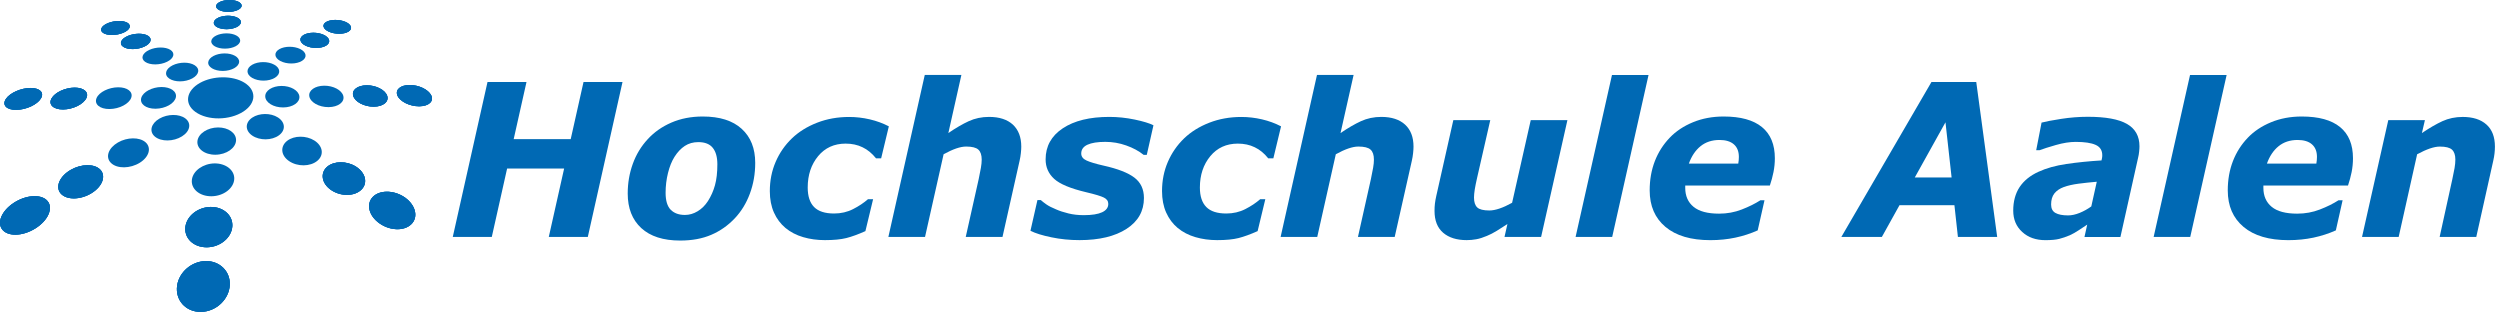 <?xml version="1.0" encoding="UTF-8" standalone="no"?>
<!DOCTYPE svg PUBLIC "-//W3C//DTD SVG 1.1//EN" "http://www.w3.org/Graphics/SVG/1.1/DTD/svg11.dtd">
<svg width="100%" height="100%" viewBox="0 0 242 31" version="1.1" xmlns="http://www.w3.org/2000/svg" xmlns:xlink="http://www.w3.org/1999/xlink" xml:space="preserve" xmlns:serif="http://www.serif.com/" style="fill-rule:evenodd;clip-rule:evenodd;stroke-linejoin:round;stroke-miterlimit:2;">
    <g transform="matrix(1,0,0,1,-0.196,-4.56235e-06)">
        <g transform="matrix(1,0,0,1,-5.349,-6.42)">
            <g transform="matrix(0.756,0,0,0.756,1.354,1.567)">
                <path d="M85.251,16.922L80.808,36.757L75.812,36.757L77.776,28L70.475,28L68.514,36.757L63.518,36.757L67.965,16.922L72.957,16.922L71.318,24.231L78.62,24.231L80.259,16.922L85.251,16.922Z" style="fill:rgb(0,105,180);fill-rule:nonzero;"/>
            </g>
        </g>
        <g transform="matrix(1,0,0,1,-5.349,-6.42)">
            <g transform="matrix(0.756,0,0,0.756,1.354,1.567)">
                <path d="M96.188,32.169C96.584,31.549 96.886,30.875 97.09,30.137C97.294,29.404 97.396,28.51 97.396,27.459C97.396,26.545 97.204,25.843 96.812,25.353C96.424,24.863 95.804,24.616 94.957,24.616C94.302,24.616 93.722,24.78 93.224,25.106C92.729,25.435 92.29,25.898 91.91,26.498C91.557,27.055 91.278,27.749 91.075,28.569C90.871,29.388 90.769,30.235 90.769,31.102C90.769,32.122 90.992,32.847 91.431,33.286C91.871,33.725 92.478,33.941 93.247,33.941C93.808,33.941 94.349,33.784 94.867,33.471C95.384,33.161 95.827,32.725 96.188,32.169M102.243,27.278C102.243,28.682 102.012,29.996 101.557,31.22C101.102,32.443 100.459,33.494 99.627,34.373C98.765,35.286 97.765,35.992 96.624,36.482C95.486,36.973 94.157,37.22 92.635,37.22C90.471,37.22 88.808,36.686 87.651,35.62C86.494,34.553 85.918,33.082 85.918,31.2C85.918,29.871 86.133,28.604 86.565,27.408C86.996,26.208 87.635,25.153 88.482,24.239C89.302,23.345 90.31,22.635 91.502,22.118C92.698,21.6 94.039,21.337 95.522,21.337C97.694,21.337 99.361,21.863 100.51,22.914C101.671,23.969 102.243,25.42 102.243,27.278" style="fill:rgb(0,105,180);fill-rule:nonzero;"/>
            </g>
        </g>
        <g transform="matrix(1,0,0,1,-5.349,-6.42)">
            <g transform="matrix(0.756,0,0,0.756,1.354,1.567)">
                <path d="M111.169,37.165C110.18,37.165 109.247,37.039 108.384,36.784C107.518,36.533 106.761,36.137 106.118,35.608C105.49,35.082 104.996,34.427 104.643,33.635C104.29,32.843 104.114,31.933 104.114,30.89C104.114,29.549 104.361,28.306 104.855,27.157C105.349,26.004 106.047,25 106.941,24.137C107.82,23.294 108.894,22.627 110.161,22.133C111.427,21.639 112.796,21.396 114.271,21.396C115.157,21.396 116.039,21.498 116.914,21.702C117.788,21.906 118.6,22.204 119.353,22.596L118.369,26.69L117.71,26.69C117.2,26.055 116.627,25.58 115.984,25.275C115.345,24.961 114.62,24.808 113.82,24.808C112.357,24.808 111.18,25.345 110.294,26.416C109.408,27.49 108.965,28.827 108.965,30.431C108.965,31.545 109.239,32.376 109.784,32.929C110.329,33.482 111.18,33.757 112.337,33.757C113.231,33.757 114.047,33.569 114.784,33.188C115.522,32.812 116.153,32.388 116.678,31.929L117.337,31.929L116.353,36.012C115.424,36.427 114.608,36.725 113.906,36.902C113.2,37.078 112.29,37.165 111.169,37.165" style="fill:rgb(0,105,180);fill-rule:nonzero;"/>
            </g>
        </g>
        <g transform="matrix(1,0,0,1,-5.349,-6.42)">
            <g transform="matrix(0.756,0,0,0.756,1.354,1.567)">
                <path d="M136.31,25.188C136.31,25.4 136.294,25.675 136.259,26.012C136.224,26.349 136.169,26.686 136.09,27.024L133.906,36.753L129.2,36.753L130.859,29.345C130.98,28.776 131.075,28.302 131.141,27.906C131.208,27.518 131.243,27.165 131.243,26.859C131.243,26.263 131.098,25.835 130.812,25.576C130.525,25.314 130.004,25.184 129.247,25.184C128.878,25.184 128.451,25.267 127.973,25.431C127.494,25.596 126.957,25.843 126.365,26.169L123.988,36.753L119.294,36.753L123.953,16.016L128.643,16.016L126.973,23.455C127.918,22.808 128.788,22.302 129.58,21.937C130.373,21.573 131.239,21.388 132.188,21.388C133.506,21.388 134.522,21.722 135.239,22.38C135.949,23.047 136.31,23.98 136.31,25.188" style="fill:rgb(0,105,180);fill-rule:nonzero;"/>
            </g>
        </g>
        <g transform="matrix(1,0,0,1,-5.349,-6.42)">
            <g transform="matrix(0.756,0,0,0.756,1.354,1.567)">
                <path d="M143.773,37.165C142.533,37.165 141.329,37.047 140.165,36.804C139,36.565 138.11,36.286 137.486,35.969L138.38,32.035L138.808,32.035C138.996,32.204 139.235,32.388 139.525,32.592C139.816,32.796 140.227,33.008 140.765,33.227C141.224,33.431 141.753,33.604 142.357,33.749C142.961,33.898 143.616,33.969 144.314,33.969C145.357,33.969 146.141,33.843 146.667,33.596C147.188,33.349 147.451,32.992 147.451,32.529C147.451,32.173 147.267,31.906 146.894,31.718C146.522,31.529 145.753,31.298 144.588,31.024C142.608,30.553 141.251,29.988 140.522,29.322C139.792,28.655 139.427,27.827 139.427,26.831C139.427,25.145 140.161,23.82 141.627,22.847C143.09,21.875 145.078,21.388 147.58,21.388C148.667,21.388 149.753,21.502 150.839,21.729C151.925,21.957 152.722,22.2 153.235,22.459L152.38,26.247L151.976,26.247C151.361,25.753 150.62,25.353 149.753,25.047C148.886,24.737 147.992,24.584 147.075,24.584C146.082,24.584 145.318,24.706 144.784,24.949C144.251,25.196 143.988,25.569 143.988,26.078C143.988,26.467 144.216,26.769 144.675,26.976C145.133,27.184 145.855,27.4 146.843,27.624C148.675,28.031 149.996,28.549 150.804,29.169C151.612,29.788 152.016,30.655 152.016,31.776C152.016,33.443 151.275,34.761 149.792,35.722C148.306,36.682 146.298,37.165 143.773,37.165" style="fill:rgb(0,105,180);fill-rule:nonzero;"/>
            </g>
        </g>
        <g transform="matrix(1,0,0,1,-5.349,-6.42)">
            <g transform="matrix(0.756,0,0,0.756,1.354,1.567)">
                <path d="M161.392,37.165C160.4,37.165 159.475,37.039 158.608,36.784C157.741,36.533 156.984,36.137 156.337,35.608C155.71,35.082 155.216,34.427 154.863,33.635C154.51,32.843 154.333,31.933 154.333,30.89C154.333,29.549 154.58,28.306 155.075,27.157C155.573,26.004 156.267,25 157.161,24.137C158.039,23.294 159.114,22.627 160.38,22.133C161.647,21.639 163.016,21.396 164.49,21.396C165.38,21.396 166.259,21.498 167.133,21.702C168.008,21.906 168.82,22.204 169.573,22.596L168.588,26.69L167.929,26.69C167.424,26.055 166.847,25.58 166.204,25.275C165.561,24.961 164.843,24.808 164.039,24.808C162.576,24.808 161.4,25.345 160.514,26.416C159.627,27.49 159.18,28.827 159.18,30.431C159.18,31.545 159.455,32.376 160.004,32.929C160.549,33.482 161.4,33.757 162.557,33.757C163.451,33.757 164.267,33.569 165.004,33.188C165.741,32.812 166.373,32.388 166.898,31.929L167.557,31.929L166.573,36.012C165.643,36.427 164.827,36.725 164.125,36.902C163.427,37.078 162.514,37.165 161.392,37.165" style="fill:rgb(0,105,180);fill-rule:nonzero;"/>
            </g>
        </g>
        <g transform="matrix(1,0,0,1,-5.349,-6.42)">
            <g transform="matrix(0.756,0,0,0.756,1.354,1.567)">
                <path d="M186.533,25.188C186.533,25.4 186.518,25.675 186.482,26.012C186.447,26.349 186.392,26.686 186.314,27.024L184.125,36.753L179.42,36.753L181.078,29.345C181.196,28.776 181.29,28.302 181.361,27.906C181.431,27.518 181.463,27.165 181.463,26.859C181.463,26.263 181.322,25.835 181.031,25.576C180.745,25.314 180.224,25.184 179.467,25.184C179.098,25.184 178.675,25.267 178.192,25.431C177.71,25.596 177.173,25.843 176.584,26.169L174.208,36.753L169.518,36.753L174.173,16.016L178.863,16.016L177.188,23.455C178.137,22.808 179.008,22.302 179.8,21.937C180.592,21.573 181.463,21.388 182.408,21.388C183.725,21.388 184.741,21.722 185.459,22.38C186.176,23.047 186.533,23.98 186.533,25.188" style="fill:rgb(0,105,180);fill-rule:nonzero;"/>
            </g>
        </g>
        <g transform="matrix(1,0,0,1,-5.349,-6.42)">
            <g transform="matrix(0.756,0,0,0.756,1.354,1.567)">
                <path d="M206.239,21.804L202.871,36.757L198.184,36.757L198.557,35.106C198.094,35.416 197.635,35.706 197.192,35.976C196.749,36.247 196.329,36.463 195.933,36.624C195.435,36.835 194.98,36.98 194.565,37.055C194.153,37.129 193.745,37.165 193.341,37.165C192.067,37.165 191.063,36.851 190.325,36.22C189.592,35.588 189.224,34.659 189.224,33.427C189.224,33.09 189.239,32.776 189.275,32.486C189.31,32.2 189.365,31.878 189.443,31.533L191.631,21.804L196.361,21.804L194.671,29.208C194.541,29.776 194.443,30.263 194.376,30.671C194.314,31.078 194.278,31.427 194.278,31.71C194.278,32.294 194.416,32.718 194.69,32.976C194.965,33.239 195.486,33.369 196.247,33.369C196.624,33.369 197.063,33.286 197.553,33.118C198.047,32.949 198.58,32.706 199.157,32.384L201.545,21.8L206.239,21.8L206.239,21.804Z" style="fill:rgb(0,105,180);fill-rule:nonzero;"/>
            </g>
        </g>
        <g transform="matrix(1,0,0,1,-5.349,-6.42)">
            <g transform="matrix(0.756,0,0,0.756,1.354,1.567)">
                <path d="M216.627,16.02L211.973,36.757L207.286,36.757L211.945,16.02L216.627,16.02Z" style="fill:rgb(0,105,180);fill-rule:nonzero;"/>
            </g>
        </g>
        <g transform="matrix(1,0,0,1,-5.349,-6.42)">
            <g transform="matrix(0.756,0,0,0.756,1.354,1.567)">
                <path d="M224.541,37.169C222.059,37.169 220.149,36.604 218.796,35.475C217.447,34.345 216.773,32.788 216.773,30.8C216.773,29.439 216.992,28.192 217.431,27.055C217.871,25.918 218.51,24.918 219.337,24.055C220.129,23.224 221.125,22.561 222.318,22.071C223.51,21.58 224.82,21.337 226.243,21.337C228.412,21.337 230.047,21.788 231.149,22.69C232.251,23.592 232.8,24.922 232.8,26.682C232.8,27.286 232.741,27.875 232.624,28.455C232.51,29.031 232.353,29.608 232.161,30.176L221.325,30.176L221.325,30.478C221.325,31.51 221.682,32.322 222.392,32.902C223.102,33.486 224.192,33.776 225.659,33.776C226.682,33.776 227.651,33.6 228.565,33.243C229.478,32.89 230.275,32.494 230.953,32.059L231.475,32.059L230.604,35.918C229.698,36.325 228.741,36.635 227.741,36.847C226.741,37.059 225.675,37.169 224.541,37.169M228.114,27.369C228.141,27.208 228.161,27.063 228.173,26.929C228.184,26.796 228.192,26.659 228.192,26.514C228.192,25.812 227.98,25.275 227.553,24.902C227.125,24.529 226.514,24.341 225.714,24.341C224.749,24.341 223.941,24.608 223.282,25.141C222.624,25.675 222.129,26.42 221.788,27.369L228.114,27.369Z" style="fill:rgb(0,105,180);fill-rule:nonzero;"/>
            </g>
        </g>
        <g transform="matrix(1,0,0,1,-5.349,-6.42)">
            <g transform="matrix(0.756,0,0,0.756,1.354,1.567)">
                <path d="M255.431,29.141L254.647,22.078L250.718,29.141L255.431,29.141ZM261.267,36.757L256.239,36.757L255.792,32.69L248.761,32.69L246.502,36.757L241.314,36.757L252.851,16.922L258.588,16.922L261.267,36.757Z" style="fill:rgb(0,105,180);fill-rule:nonzero;"/>
            </g>
        </g>
        <g transform="matrix(1,0,0,1,-5.349,-6.42)">
            <g transform="matrix(0.756,0,0,0.756,1.354,1.567)">
                <path d="M272.796,35.18C272.502,35.376 272.145,35.612 271.729,35.886C271.314,36.161 270.929,36.38 270.573,36.541C270.086,36.745 269.631,36.902 269.208,37.008C268.784,37.114 268.196,37.169 267.439,37.169C266.227,37.169 265.239,36.824 264.475,36.122C263.706,35.424 263.322,34.514 263.322,33.392C263.322,32.208 263.592,31.208 264.133,30.38C264.678,29.561 265.486,28.902 266.553,28.416C267.553,27.953 268.745,27.62 270.129,27.416C271.514,27.212 273.012,27.059 274.624,26.961C274.631,26.906 274.651,26.82 274.682,26.702C274.71,26.58 274.722,26.443 274.722,26.294C274.722,25.663 274.435,25.22 273.871,24.969C273.302,24.714 272.451,24.588 271.322,24.588C270.553,24.588 269.71,24.722 268.78,24.988C267.851,25.255 267.157,25.475 266.69,25.655L266.263,25.655L266.949,22.118C267.494,21.976 268.333,21.816 269.471,21.639C270.608,21.463 271.741,21.373 272.875,21.373C275.149,21.373 276.824,21.678 277.89,22.29C278.953,22.906 279.486,23.855 279.486,25.145C279.486,25.322 279.475,25.553 279.443,25.839C279.412,26.122 279.373,26.373 279.318,26.584L277.047,36.765L272.443,36.765L272.796,35.18ZM274.02,29.69C273.184,29.761 272.404,29.847 271.671,29.941C270.941,30.039 270.318,30.18 269.804,30.365C269.275,30.561 268.871,30.835 268.588,31.192C268.31,31.549 268.173,32.016 268.173,32.604C268.173,33.118 268.357,33.478 268.729,33.686C269.102,33.894 269.639,34 270.345,34C270.808,34 271.302,33.89 271.831,33.678C272.357,33.463 272.855,33.184 273.318,32.851L274.02,29.69Z" style="fill:rgb(0,105,180);fill-rule:nonzero;"/>
            </g>
        </g>
        <g transform="matrix(1,0,0,1,-5.349,-6.42)">
            <g transform="matrix(0.756,0,0,0.756,1.354,1.567)">
                <path d="M290.647,16.02L285.988,36.757L281.302,36.757L285.961,16.02L290.647,16.02Z" style="fill:rgb(0,105,180);fill-rule:nonzero;"/>
            </g>
        </g>
        <g transform="matrix(1,0,0,1,-5.349,-6.42)">
            <g transform="matrix(0.756,0,0,0.756,1.354,1.567)">
                <path d="M298.557,37.169C296.078,37.169 294.161,36.604 292.816,35.475C291.467,34.345 290.792,32.788 290.792,30.8C290.792,29.439 291.012,28.192 291.451,27.055C291.89,25.918 292.529,24.918 293.357,24.055C294.153,23.224 295.145,22.561 296.337,22.071C297.529,21.58 298.839,21.337 300.267,21.337C302.435,21.337 304.071,21.788 305.173,22.69C306.275,23.592 306.824,24.922 306.824,26.682C306.824,27.286 306.765,27.875 306.651,28.455C306.533,29.031 306.38,29.608 306.188,30.176L295.353,30.176L295.353,30.478C295.353,31.51 295.71,32.322 296.416,32.902C297.125,33.486 298.216,33.776 299.682,33.776C300.706,33.776 301.675,33.6 302.588,33.243C303.506,32.89 304.302,32.494 304.976,32.059L305.498,32.059L304.631,35.918C303.722,36.325 302.765,36.635 301.765,36.847C300.757,37.059 299.69,37.169 298.557,37.169M302.133,27.369C302.161,27.208 302.176,27.063 302.192,26.929C302.204,26.796 302.212,26.659 302.212,26.514C302.212,25.812 302,25.275 301.573,24.902C301.149,24.529 300.533,24.341 299.733,24.341C298.769,24.341 297.957,24.608 297.298,25.141C296.639,25.675 296.145,26.42 295.804,27.369L302.133,27.369Z" style="fill:rgb(0,105,180);fill-rule:nonzero;"/>
            </g>
        </g>
        <g transform="matrix(1,0,0,1,-5.349,-6.42)">
            <g transform="matrix(0.756,0,0,0.756,1.354,1.567)">
                <path d="M325,25.188C325,25.455 324.984,25.741 324.949,26.055C324.914,26.365 324.859,26.686 324.78,27.027L322.612,36.757L317.922,36.757L319.549,29.349C319.671,28.8 319.761,28.329 319.831,27.941C319.898,27.549 319.933,27.184 319.933,26.851C319.933,26.275 319.792,25.855 319.506,25.584C319.22,25.318 318.702,25.188 317.945,25.188C317.573,25.188 317.149,25.271 316.667,25.435C316.184,25.6 315.643,25.847 315.039,26.173L312.675,36.757L307.984,36.757L311.345,21.804L316.035,21.804L315.651,23.455C316.608,22.808 317.482,22.302 318.271,21.937C319.059,21.576 319.929,21.392 320.875,21.392C322.176,21.392 323.192,21.718 323.914,22.365C324.639,23.012 325,23.957 325,25.188" style="fill:rgb(0,105,180);fill-rule:nonzero;"/>
            </g>
        </g>
        <g transform="matrix(1,0,0,1,-5.349,-6.42)">
            <g transform="matrix(0.756,0,0,0.756,1.354,1.567)">
                <path d="M31.153,17.031C32.831,16.098 35.314,16.078 36.816,16.992C38.384,17.945 38.4,19.596 36.714,20.698C34.945,21.851 32.129,21.875 30.565,20.749C29.078,19.675 29.4,18.012 31.153,17.031" style="fill:rgb(0,105,180);fill-rule:nonzero;"/>
            </g>
        </g>
        <g transform="matrix(1,0,0,1,-5.349,-6.42)">
            <g transform="matrix(0.756,0,0,0.756,1.354,1.567)">
                <path d="M41.58,17.424C42.749,17.412 43.776,17.996 43.875,18.741C43.976,19.514 43.051,20.169 41.808,20.176C40.565,20.188 39.529,19.549 39.506,18.773C39.478,18.027 40.408,17.431 41.58,17.424" style="fill:rgb(0,105,180);fill-rule:nonzero;"/>
            </g>
        </g>
        <g transform="matrix(1,0,0,1,-5.349,-6.42)">
            <g transform="matrix(0.756,0,0,0.756,1.354,1.567)">
                <path d="M47.051,17.392C48.216,17.38 49.314,17.961 49.502,18.706C49.698,19.475 48.859,20.125 47.62,20.137C46.376,20.149 45.267,19.51 45.145,18.737C45.031,17.992 45.882,17.4 47.051,17.392" style="fill:rgb(0,105,180);fill-rule:nonzero;"/>
            </g>
        </g>
        <g transform="matrix(1,0,0,1,-5.349,-6.42)">
            <g transform="matrix(0.756,0,0,0.756,1.354,1.567)">
                <path d="M52.498,17.341C53.663,17.333 54.824,17.91 55.106,18.651C55.396,19.42 54.643,20.067 53.404,20.078C52.169,20.086 50.984,19.455 50.769,18.682C50.553,17.937 51.333,17.349 52.498,17.341" style="fill:rgb(0,105,180);fill-rule:nonzero;"/>
            </g>
        </g>
        <g transform="matrix(1,0,0,1,-5.349,-6.42)">
            <g transform="matrix(0.756,0,0,0.756,1.354,1.567)">
                <path d="M52.498,17.341C53.663,17.333 54.824,17.91 55.106,18.651C55.396,19.42 54.643,20.067 53.404,20.078C52.169,20.086 50.984,19.455 50.769,18.682C50.553,17.937 51.333,17.349 52.498,17.341" style="fill:rgb(0,105,180);fill-rule:nonzero;"/>
            </g>
        </g>
        <g transform="matrix(1,0,0,1,-5.349,-6.42)">
            <g transform="matrix(0.756,0,0,0.756,1.354,1.567)">
                <path d="M52.498,17.341C53.663,17.333 54.824,17.91 55.106,18.651C55.396,19.42 54.643,20.067 53.404,20.078C52.169,20.086 50.984,19.455 50.769,18.682C50.553,17.937 51.333,17.349 52.498,17.341" style="fill:rgb(0,105,180);fill-rule:nonzero;"/>
            </g>
        </g>
        <g transform="matrix(1,0,0,1,-5.349,-6.42)">
            <g transform="matrix(0.756,0,0,0.756,1.354,1.567)">
                <path d="M57.984,17.302C59.141,17.294 60.376,17.871 60.749,18.608C61.137,19.373 60.463,20.02 59.231,20.031C58,20.043 56.741,19.408 56.427,18.643C56.122,17.898 56.824,17.31 57.984,17.302" style="fill:rgb(0,105,180);fill-rule:nonzero;"/>
            </g>
        </g>
        <g transform="matrix(1,0,0,1,-5.349,-6.42)">
            <g transform="matrix(0.756,0,0,0.756,1.354,1.567)">
                <path d="M57.984,17.302C59.141,17.294 60.376,17.871 60.749,18.608C61.137,19.373 60.463,20.02 59.231,20.031C58,20.043 56.741,19.408 56.427,18.643C56.122,17.898 56.824,17.31 57.984,17.302" style="fill:rgb(0,105,180);fill-rule:nonzero;"/>
            </g>
        </g>
        <g transform="matrix(1,0,0,1,-5.349,-6.42)">
            <g transform="matrix(0.756,0,0,0.756,1.354,1.567)">
                <path d="M57.984,17.302C59.141,17.294 60.376,17.871 60.749,18.608C61.137,19.373 60.463,20.02 59.231,20.031C58,20.043 56.741,19.408 56.427,18.643C56.122,17.898 56.824,17.31 57.984,17.302" style="fill:rgb(0,105,180);fill-rule:nonzero;"/>
            </g>
        </g>
        <g transform="matrix(1,0,0,1,-5.349,-6.42)">
            <g transform="matrix(0.756,0,0,0.756,1.354,1.567)">
                <path d="M37.831,14.71C38.604,14.263 39.851,14.259 40.647,14.694C41.463,15.137 41.525,15.886 40.757,16.369C39.969,16.863 38.643,16.871 37.824,16.388C37.027,15.918 37.043,15.165 37.831,14.71" style="fill:rgb(0,105,180);fill-rule:nonzero;"/>
            </g>
        </g>
        <g transform="matrix(1,0,0,1,-5.349,-6.42)">
            <g transform="matrix(0.756,0,0,0.756,1.354,1.567)">
                <path d="M41.31,12.714C42.008,12.31 43.192,12.306 43.984,12.698C44.792,13.098 44.91,13.776 44.216,14.212C43.506,14.655 42.251,14.663 41.435,14.227C40.643,13.804 40.596,13.122 41.31,12.714" style="fill:rgb(0,105,180);fill-rule:nonzero;"/>
            </g>
        </g>
        <g transform="matrix(1,0,0,1,-5.349,-6.42)">
            <g transform="matrix(0.756,0,0,0.756,1.354,1.567)">
                <path d="M44.435,10.89C45.071,10.525 46.2,10.518 46.98,10.878C47.78,11.243 47.937,11.859 47.314,12.251C46.671,12.651 45.478,12.659 44.671,12.267C43.886,11.878 43.788,11.263 44.435,10.89" style="fill:rgb(0,105,180);fill-rule:nonzero;"/>
            </g>
        </g>
        <g transform="matrix(1,0,0,1,-5.349,-6.42)">
            <g transform="matrix(0.756,0,0,0.756,1.354,1.567)">
                <path d="M44.435,10.89C45.071,10.525 46.2,10.518 46.98,10.878C47.78,11.243 47.937,11.859 47.314,12.251C46.671,12.651 45.478,12.659 44.671,12.267C43.886,11.878 43.788,11.263 44.435,10.89" style="fill:rgb(0,105,180);fill-rule:nonzero;"/>
            </g>
        </g>
        <g transform="matrix(1,0,0,1,-5.349,-6.42)">
            <g transform="matrix(0.756,0,0,0.756,1.354,1.567)">
                <path d="M44.435,10.89C45.071,10.525 46.2,10.518 46.98,10.878C47.78,11.243 47.937,11.859 47.314,12.251C46.671,12.651 45.478,12.659 44.671,12.267C43.886,11.878 43.788,11.263 44.435,10.89" style="fill:rgb(0,105,180);fill-rule:nonzero;"/>
            </g>
        </g>
        <g transform="matrix(1,0,0,1,-5.349,-6.42)">
            <g transform="matrix(0.756,0,0,0.756,1.354,1.567)">
                <path d="M47.325,9.224C47.902,8.89 48.98,8.886 49.753,9.212C50.541,9.545 50.737,10.106 50.165,10.463C49.584,10.827 48.447,10.831 47.651,10.475C46.875,10.122 46.737,9.561 47.325,9.224" style="fill:rgb(0,105,180);fill-rule:nonzero;"/>
            </g>
        </g>
        <g transform="matrix(1,0,0,1,-5.349,-6.42)">
            <g transform="matrix(0.756,0,0,0.756,1.354,1.567)">
                <path d="M47.325,9.224C47.902,8.89 48.98,8.886 49.753,9.212C50.541,9.545 50.737,10.106 50.165,10.463C49.584,10.827 48.447,10.831 47.651,10.475C46.875,10.122 46.737,9.561 47.325,9.224" style="fill:rgb(0,105,180);fill-rule:nonzero;"/>
            </g>
        </g>
        <g transform="matrix(1,0,0,1,-5.349,-6.42)">
            <g transform="matrix(0.756,0,0,0.756,1.354,1.567)">
                <path d="M47.325,9.224C47.902,8.89 48.98,8.886 49.753,9.212C50.541,9.545 50.737,10.106 50.165,10.463C49.584,10.827 48.447,10.831 47.651,10.475C46.875,10.122 46.737,9.561 47.325,9.224" style="fill:rgb(0,105,180);fill-rule:nonzero;"/>
            </g>
        </g>
        <g transform="matrix(1,0,0,1,-5.349,-6.42)">
            <g transform="matrix(0.756,0,0,0.756,1.354,1.567)">
                <path d="M32.208,14.361C32.294,13.753 33.224,13.263 34.29,13.259C35.353,13.251 36.192,13.729 36.165,14.337C36.137,14.965 35.204,15.494 34.082,15.502C32.957,15.506 32.118,14.988 32.208,14.361" style="fill:rgb(0,105,180);fill-rule:nonzero;"/>
            </g>
        </g>
        <g transform="matrix(1,0,0,1,-5.349,-6.42)">
            <g transform="matrix(0.756,0,0,0.756,1.354,1.567)">
                <path d="M32.6,11.651C32.675,11.118 33.541,10.694 34.537,10.69C35.533,10.686 36.318,11.102 36.298,11.635C36.275,12.18 35.404,12.643 34.357,12.647C33.31,12.651 32.522,12.2 32.6,11.651" style="fill:rgb(0,105,180);fill-rule:nonzero;"/>
            </g>
        </g>
        <g transform="matrix(1,0,0,1,-5.349,-6.42)">
            <g transform="matrix(0.756,0,0,0.756,1.354,1.567)">
                <path d="M32.922,9.282C32.988,8.812 33.8,8.439 34.733,8.435C35.667,8.431 36.408,8.796 36.388,9.267C36.365,9.745 35.553,10.149 34.576,10.157C33.592,10.161 32.851,9.765 32.922,9.282" style="fill:rgb(0,105,180);fill-rule:nonzero;"/>
            </g>
        </g>
        <g transform="matrix(1,0,0,1,-5.349,-6.42)">
            <g transform="matrix(0.756,0,0,0.756,1.354,1.567)">
                <path d="M32.922,9.282C32.988,8.812 33.8,8.439 34.733,8.435C35.667,8.431 36.408,8.796 36.388,9.267C36.365,9.745 35.553,10.149 34.576,10.157C33.592,10.161 32.851,9.765 32.922,9.282" style="fill:rgb(0,105,180);fill-rule:nonzero;"/>
            </g>
        </g>
        <g transform="matrix(1,0,0,1,-5.349,-6.42)">
            <g transform="matrix(0.756,0,0,0.756,1.354,1.567)">
                <path d="M32.922,9.282C32.988,8.812 33.8,8.439 34.733,8.435C35.667,8.431 36.408,8.796 36.388,9.267C36.365,9.745 35.553,10.149 34.576,10.157C33.592,10.161 32.851,9.765 32.922,9.282" style="fill:rgb(0,105,180);fill-rule:nonzero;"/>
            </g>
        </g>
        <g transform="matrix(1,0,0,1,-5.349,-6.42)">
            <g transform="matrix(0.756,0,0,0.756,1.354,1.567)">
                <path d="M33.22,7.169C33.278,6.753 34.039,6.424 34.922,6.42C35.804,6.416 36.498,6.745 36.482,7.157C36.463,7.58 35.702,7.937 34.78,7.941C33.859,7.945 33.161,7.596 33.22,7.169" style="fill:rgb(0,105,180);fill-rule:nonzero;"/>
            </g>
        </g>
        <g transform="matrix(1,0,0,1,-5.349,-6.42)">
            <g transform="matrix(0.756,0,0,0.756,1.354,1.567)">
                <path d="M33.22,7.169C33.278,6.753 34.039,6.424 34.922,6.42C35.804,6.416 36.498,6.745 36.482,7.157C36.463,7.58 35.702,7.937 34.78,7.941C33.859,7.945 33.161,7.596 33.22,7.169" style="fill:rgb(0,105,180);fill-rule:nonzero;"/>
            </g>
        </g>
        <g transform="matrix(1,0,0,1,-5.349,-6.42)">
            <g transform="matrix(0.756,0,0,0.756,1.354,1.567)">
                <path d="M33.22,7.169C33.278,6.753 34.039,6.424 34.922,6.42C35.804,6.416 36.498,6.745 36.482,7.157C36.463,7.58 35.702,7.937 34.78,7.941C33.859,7.945 33.161,7.596 33.22,7.169" style="fill:rgb(0,105,180);fill-rule:nonzero;"/>
            </g>
        </g>
        <g transform="matrix(1,0,0,1,-5.349,-6.42)">
            <g transform="matrix(0.756,0,0,0.756,1.354,1.567)">
                <path d="M35.769,24.4C35.725,25.38 34.545,26.216 33.133,26.231C31.722,26.243 30.69,25.431 30.827,24.447C30.961,23.502 32.137,22.749 33.455,22.737C34.773,22.725 35.808,23.455 35.769,24.4" style="fill:rgb(0,105,180);fill-rule:nonzero;"/>
            </g>
        </g>
        <g transform="matrix(1,0,0,1,-5.349,-6.42)">
            <g transform="matrix(0.756,0,0,0.756,1.354,1.567)">
                <path d="M35.537,29.337C35.486,30.518 34.184,31.529 32.627,31.549C31.071,31.565 29.949,30.58 30.118,29.396C30.278,28.259 31.576,27.361 33.016,27.341C34.459,27.329 35.588,28.204 35.537,29.337" style="fill:rgb(0,105,180);fill-rule:nonzero;"/>
            </g>
        </g>
        <g transform="matrix(1,0,0,1,-5.349,-6.42)">
            <g transform="matrix(0.756,0,0,0.756,1.354,1.567)">
                <path d="M35.294,35.353C35.231,36.808 33.776,38.059 32.047,38.082C30.314,38.106 29.082,36.89 29.286,35.431C29.482,34.035 30.925,32.937 32.522,32.918C34.114,32.898 35.357,33.965 35.294,35.353" style="fill:rgb(0,105,180);fill-rule:nonzero;"/>
            </g>
        </g>
        <g transform="matrix(1,0,0,1,-5.349,-6.42)">
            <g transform="matrix(0.756,0,0,0.756,1.354,1.567)">
                <path d="M35.294,35.353C35.231,36.808 33.776,38.059 32.047,38.082C30.314,38.106 29.082,36.89 29.286,35.431C29.482,34.035 30.925,32.937 32.522,32.918C34.114,32.898 35.357,33.965 35.294,35.353" style="fill:rgb(0,105,180);fill-rule:nonzero;"/>
            </g>
        </g>
        <g transform="matrix(1,0,0,1,-5.349,-6.42)">
            <g transform="matrix(0.756,0,0,0.756,1.354,1.567)">
                <path d="M35.294,35.353C35.231,36.808 33.776,38.059 32.047,38.082C30.314,38.106 29.082,36.89 29.286,35.431C29.482,34.035 30.925,32.937 32.522,32.918C34.114,32.898 35.357,33.965 35.294,35.353" style="fill:rgb(0,105,180);fill-rule:nonzero;"/>
            </g>
        </g>
        <g transform="matrix(1,0,0,1,-5.349,-6.42)">
            <g transform="matrix(0.756,0,0,0.756,1.354,1.567)">
                <path d="M34.965,42.894C34.886,44.729 33.235,46.318 31.282,46.353C29.329,46.384 27.965,44.843 28.22,43C28.467,41.251 30.102,39.875 31.882,39.847C33.663,39.82 35.043,41.149 34.965,42.894" style="fill:rgb(0,105,180);fill-rule:nonzero;"/>
            </g>
        </g>
        <g transform="matrix(1,0,0,1,-5.349,-6.42)">
            <g transform="matrix(0.756,0,0,0.756,1.354,1.567)">
                <path d="M34.965,42.894C34.886,44.729 33.235,46.318 31.282,46.353C29.329,46.384 27.965,44.843 28.22,43C28.467,41.251 30.102,39.875 31.882,39.847C33.663,39.82 35.043,41.149 34.965,42.894" style="fill:rgb(0,105,180);fill-rule:nonzero;"/>
            </g>
        </g>
        <g transform="matrix(1,0,0,1,-5.349,-6.42)">
            <g transform="matrix(0.756,0,0,0.756,1.354,1.567)">
                <path d="M34.965,42.894C34.886,44.729 33.235,46.318 31.282,46.353C29.329,46.384 27.965,44.843 28.22,43C28.467,41.251 30.102,39.875 31.882,39.847C33.663,39.82 35.043,41.149 34.965,42.894" style="fill:rgb(0,105,180);fill-rule:nonzero;"/>
            </g>
        </g>
        <g transform="matrix(1,0,0,1,-5.349,-6.42)">
            <g transform="matrix(0.756,0,0,0.756,1.354,1.567)">
                <path d="M27.212,16.478C26.525,16.004 26.729,15.247 27.635,14.788C28.522,14.341 29.776,14.329 30.471,14.773C31.18,15.22 31.055,15.973 30.161,16.459C29.251,16.957 27.914,16.965 27.212,16.478" style="fill:rgb(0,105,180);fill-rule:nonzero;"/>
            </g>
        </g>
        <g transform="matrix(1,0,0,1,-5.349,-6.42)">
            <g transform="matrix(0.756,0,0,0.756,1.354,1.567)">
                <path d="M24.129,14.341C23.51,13.91 23.753,13.227 24.651,12.812C25.525,12.404 26.725,12.4 27.357,12.8C28,13.204 27.827,13.89 26.941,14.325C26.039,14.773 24.765,14.78 24.129,14.341" style="fill:rgb(0,105,180);fill-rule:nonzero;"/>
            </g>
        </g>
        <g transform="matrix(1,0,0,1,-5.349,-6.42)">
            <g transform="matrix(0.756,0,0,0.756,1.354,1.567)">
                <path d="M21.318,12.408C20.753,12.02 21.031,11.396 21.914,11.02C22.78,10.651 23.925,10.643 24.498,11.008C25.082,11.38 24.871,12 24,12.396C23.106,12.804 21.894,12.808 21.318,12.408" style="fill:rgb(0,105,180);fill-rule:nonzero;"/>
            </g>
        </g>
        <g transform="matrix(1,0,0,1,-5.349,-6.42)">
            <g transform="matrix(0.756,0,0,0.756,1.354,1.567)">
                <path d="M21.318,12.408C20.753,12.02 21.031,11.396 21.914,11.02C22.78,10.651 23.925,10.643 24.498,11.008C25.082,11.38 24.871,12 24,12.396C23.106,12.804 21.894,12.808 21.318,12.408" style="fill:rgb(0,105,180);fill-rule:nonzero;"/>
            </g>
        </g>
        <g transform="matrix(1,0,0,1,-5.349,-6.42)">
            <g transform="matrix(0.756,0,0,0.756,1.354,1.567)">
                <path d="M21.318,12.408C20.753,12.02 21.031,11.396 21.914,11.02C22.78,10.651 23.925,10.643 24.498,11.008C25.082,11.38 24.871,12 24,12.396C23.106,12.804 21.894,12.808 21.318,12.408" style="fill:rgb(0,105,180);fill-rule:nonzero;"/>
            </g>
        </g>
        <g transform="matrix(1,0,0,1,-5.349,-6.42)">
            <g transform="matrix(0.756,0,0,0.756,1.354,1.567)">
                <path d="M18.745,10.631C18.231,10.278 18.533,9.71 19.404,9.365C20.255,9.027 21.353,9.02 21.878,9.353C22.416,9.69 22.169,10.259 21.31,10.62C20.427,10.988 19.271,10.992 18.745,10.631" style="fill:rgb(0,105,180);fill-rule:nonzero;"/>
            </g>
        </g>
        <g transform="matrix(1,0,0,1,-5.349,-6.42)">
            <g transform="matrix(0.756,0,0,0.756,1.354,1.567)">
                <path d="M18.745,10.631C18.231,10.278 18.533,9.71 19.404,9.365C20.255,9.027 21.353,9.02 21.878,9.353C22.416,9.69 22.169,10.259 21.31,10.62C20.427,10.988 19.271,10.992 18.745,10.631" style="fill:rgb(0,105,180);fill-rule:nonzero;"/>
            </g>
        </g>
        <g transform="matrix(1,0,0,1,-5.349,-6.42)">
            <g transform="matrix(0.756,0,0,0.756,1.354,1.567)">
                <path d="M18.745,10.631C18.231,10.278 18.533,9.71 19.404,9.365C20.255,9.027 21.353,9.02 21.878,9.353C22.416,9.69 22.169,10.259 21.31,10.62C20.427,10.988 19.271,10.992 18.745,10.631" style="fill:rgb(0,105,180);fill-rule:nonzero;"/>
            </g>
        </g>
        <g transform="matrix(1,0,0,1,-5.349,-6.42)">
            <g transform="matrix(0.756,0,0,0.756,1.354,1.567)">
                <path d="M41.118,21.451C42.075,22.055 42.161,23.078 41.267,23.741C40.349,24.42 38.792,24.435 37.831,23.773C36.898,23.125 36.918,22.102 37.839,21.482C38.737,20.875 40.188,20.863 41.118,21.451" style="fill:rgb(0,105,180);fill-rule:nonzero;"/>
            </g>
        </g>
        <g transform="matrix(1,0,0,1,-5.349,-6.42)">
            <g transform="matrix(0.756,0,0,0.756,1.354,1.567)">
                <path d="M45.796,24.412C46.875,25.094 47.071,26.247 46.192,26.996C45.286,27.769 43.627,27.788 42.541,27.035C41.482,26.302 41.408,25.145 42.322,24.443C43.212,23.761 44.745,23.749 45.796,24.412" style="fill:rgb(0,105,180);fill-rule:nonzero;"/>
            </g>
        </g>
        <g transform="matrix(1,0,0,1,-5.349,-6.42)">
            <g transform="matrix(0.756,0,0,0.756,1.354,1.567)">
                <path d="M51.114,27.749C52.337,28.522 52.682,29.835 51.827,30.694C50.945,31.576 49.176,31.6 47.929,30.741C46.722,29.906 46.518,28.584 47.416,27.788C48.294,27.016 49.925,27 51.114,27.749" style="fill:rgb(0,105,180);fill-rule:nonzero;"/>
            </g>
        </g>
        <g transform="matrix(1,0,0,1,-5.349,-6.42)">
            <g transform="matrix(0.756,0,0,0.756,1.354,1.567)">
                <path d="M51.114,27.749C52.337,28.522 52.682,29.835 51.827,30.694C50.945,31.576 49.176,31.6 47.929,30.741C46.722,29.906 46.518,28.584 47.416,27.788C48.294,27.016 49.925,27 51.114,27.749" style="fill:rgb(0,105,180);fill-rule:nonzero;"/>
            </g>
        </g>
        <g transform="matrix(1,0,0,1,-5.349,-6.42)">
            <g transform="matrix(0.756,0,0,0.756,1.354,1.567)">
                <path d="M51.114,27.749C52.337,28.522 52.682,29.835 51.827,30.694C50.945,31.576 49.176,31.6 47.929,30.741C46.722,29.906 46.518,28.584 47.416,27.788C48.294,27.016 49.925,27 51.114,27.749" style="fill:rgb(0,105,180);fill-rule:nonzero;"/>
            </g>
        </g>
        <g transform="matrix(1,0,0,1,-5.349,-6.42)">
            <g transform="matrix(0.756,0,0,0.756,1.354,1.567)">
                <path d="M57.22,31.596C58.624,32.482 59.153,33.996 58.341,34.984C57.502,36.008 55.604,36.035 54.165,35.039C52.769,34.078 52.4,32.557 53.271,31.643C54.118,30.757 55.855,30.741 57.22,31.596" style="fill:rgb(0,105,180);fill-rule:nonzero;"/>
            </g>
        </g>
        <g transform="matrix(1,0,0,1,-5.349,-6.42)">
            <g transform="matrix(0.756,0,0,0.756,1.354,1.567)">
                <path d="M57.22,31.596C58.624,32.482 59.153,33.996 58.341,34.984C57.502,36.008 55.604,36.035 54.165,35.039C52.769,34.078 52.4,32.557 53.271,31.643C54.118,30.757 55.855,30.741 57.22,31.596" style="fill:rgb(0,105,180);fill-rule:nonzero;"/>
            </g>
        </g>
        <g transform="matrix(1,0,0,1,-5.349,-6.42)">
            <g transform="matrix(0.756,0,0,0.756,1.354,1.567)">
                <path d="M57.22,31.596C58.624,32.482 59.153,33.996 58.341,34.984C57.502,36.008 55.604,36.035 54.165,35.039C52.769,34.078 52.4,32.557 53.271,31.643C54.118,30.757 55.855,30.741 57.22,31.596" style="fill:rgb(0,105,180);fill-rule:nonzero;"/>
            </g>
        </g>
        <g transform="matrix(1,0,0,1,-5.349,-6.42)">
            <g transform="matrix(0.756,0,0,0.756,1.354,1.567)">
                <path d="M25.467,20.341C24.208,20.353 23.392,19.706 23.639,18.925C23.878,18.173 25.027,17.573 26.212,17.561C27.396,17.553 28.224,18.137 28.059,18.89C27.886,19.671 26.725,20.329 25.467,20.341" style="fill:rgb(0,105,180);fill-rule:nonzero;"/>
            </g>
        </g>
        <g transform="matrix(1,0,0,1,-5.349,-6.42)">
            <g transform="matrix(0.756,0,0,0.756,1.354,1.567)">
                <path d="M19.569,20.38C18.306,20.392 17.569,19.745 17.914,18.961C18.247,18.204 19.475,17.604 20.663,17.596C21.851,17.584 22.608,18.173 22.349,18.925C22.082,19.71 20.831,20.369 19.569,20.38" style="fill:rgb(0,105,180);fill-rule:nonzero;"/>
            </g>
        </g>
        <g transform="matrix(1,0,0,1,-5.349,-6.42)">
            <g transform="matrix(0.756,0,0,0.756,1.354,1.567)">
                <path d="M13.627,20.435C12.357,20.447 11.702,19.796 12.149,19.012C12.58,18.251 13.886,17.647 15.082,17.639C16.275,17.631 16.961,18.22 16.604,18.976C16.231,19.761 14.898,20.427 13.627,20.435" style="fill:rgb(0,105,180);fill-rule:nonzero;"/>
            </g>
        </g>
        <g transform="matrix(1,0,0,1,-5.349,-6.42)">
            <g transform="matrix(0.756,0,0,0.756,1.354,1.567)">
                <path d="M13.627,20.435C12.357,20.447 11.702,19.796 12.149,19.012C12.58,18.251 13.886,17.647 15.082,17.639C16.275,17.631 16.961,18.22 16.604,18.976C16.231,19.761 14.898,20.427 13.627,20.435" style="fill:rgb(0,105,180);fill-rule:nonzero;"/>
            </g>
        </g>
        <g transform="matrix(1,0,0,1,-5.349,-6.42)">
            <g transform="matrix(0.756,0,0,0.756,1.354,1.567)">
                <path d="M13.627,20.435C12.357,20.447 11.702,19.796 12.149,19.012C12.58,18.251 13.886,17.647 15.082,17.639C16.275,17.631 16.961,18.22 16.604,18.976C16.231,19.761 14.898,20.427 13.627,20.435" style="fill:rgb(0,105,180);fill-rule:nonzero;"/>
            </g>
        </g>
        <g transform="matrix(1,0,0,1,-5.349,-6.42)">
            <g transform="matrix(0.756,0,0,0.756,1.354,1.567)">
                <path d="M7.62,20.486C6.345,20.498 5.769,19.847 6.318,19.059C6.847,18.298 8.235,17.694 9.431,17.682C10.631,17.675 11.239,18.263 10.784,19.024C10.318,19.812 8.894,20.475 7.62,20.486" style="fill:rgb(0,105,180);fill-rule:nonzero;"/>
            </g>
        </g>
        <g transform="matrix(1,0,0,1,-5.349,-6.42)">
            <g transform="matrix(0.756,0,0,0.756,1.354,1.567)">
                <path d="M7.62,20.486C6.345,20.498 5.769,19.847 6.318,19.059C6.847,18.298 8.235,17.694 9.431,17.682C10.631,17.675 11.239,18.263 10.784,19.024C10.318,19.812 8.894,20.475 7.62,20.486" style="fill:rgb(0,105,180);fill-rule:nonzero;"/>
            </g>
        </g>
        <g transform="matrix(1,0,0,1,-5.349,-6.42)">
            <g transform="matrix(0.756,0,0,0.756,1.354,1.567)">
                <path d="M7.62,20.486C6.345,20.498 5.769,19.847 6.318,19.059C6.847,18.298 8.235,17.694 9.431,17.682C10.631,17.675 11.239,18.263 10.784,19.024C10.318,19.812 8.894,20.475 7.62,20.486" style="fill:rgb(0,105,180);fill-rule:nonzero;"/>
            </g>
        </g>
        <g transform="matrix(1,0,0,1,-5.349,-6.42)">
            <g transform="matrix(0.756,0,0,0.756,1.354,1.567)">
                <path d="M28.847,23.878C27.757,24.565 26.18,24.58 25.38,23.914C24.6,23.263 24.878,22.227 25.961,21.604C27.012,20.996 28.475,20.984 29.267,21.576C30.078,22.18 29.91,23.212 28.847,23.878" style="fill:rgb(0,105,180);fill-rule:nonzero;"/>
            </g>
        </g>
        <g transform="matrix(1,0,0,1,-5.349,-6.42)">
            <g transform="matrix(0.756,0,0,0.756,1.354,1.567)">
                <path d="M23.459,27.247C22.212,28.027 20.529,28.047 19.753,27.282C18.996,26.541 19.42,25.369 20.643,24.663C21.835,23.973 23.392,23.957 24.169,24.627C24.961,25.318 24.667,26.486 23.459,27.247" style="fill:rgb(0,105,180);fill-rule:nonzero;"/>
            </g>
        </g>
        <g transform="matrix(1,0,0,1,-5.349,-6.42)">
            <g transform="matrix(0.756,0,0,0.756,1.354,1.567)">
                <path d="M17.294,31.133C15.859,32.035 14.043,32.055 13.306,31.18C12.588,30.329 13.192,28.984 14.596,28.173C15.957,27.388 17.624,27.369 18.373,28.133C19.145,28.918 18.686,30.259 17.294,31.133" style="fill:rgb(0,105,180);fill-rule:nonzero;"/>
            </g>
        </g>
        <g transform="matrix(1,0,0,1,-5.349,-6.42)">
            <g transform="matrix(0.756,0,0,0.756,1.354,1.567)">
                <path d="M17.294,31.133C15.859,32.035 14.043,32.055 13.306,31.18C12.588,30.329 13.192,28.984 14.596,28.173C15.957,27.388 17.624,27.369 18.373,28.133C19.145,28.918 18.686,30.259 17.294,31.133" style="fill:rgb(0,105,180);fill-rule:nonzero;"/>
            </g>
        </g>
        <g transform="matrix(1,0,0,1,-5.349,-6.42)">
            <g transform="matrix(0.756,0,0,0.756,1.354,1.567)">
                <path d="M17.294,31.133C15.859,32.035 14.043,32.055 13.306,31.18C12.588,30.329 13.192,28.984 14.596,28.173C15.957,27.388 17.624,27.369 18.373,28.133C19.145,28.918 18.686,30.259 17.294,31.133" style="fill:rgb(0,105,180);fill-rule:nonzero;"/>
            </g>
        </g>
        <g transform="matrix(1,0,0,1,-5.349,-6.42)">
            <g transform="matrix(0.756,0,0,0.756,1.354,1.567)">
                <path d="M10.082,35.659C8.408,36.714 6.443,36.737 5.769,35.718C5.114,34.725 5.953,33.169 7.576,32.231C9.149,31.322 10.941,31.302 11.647,32.184C12.373,33.086 11.702,34.643 10.082,35.659" style="fill:rgb(0,105,180);fill-rule:nonzero;"/>
            </g>
        </g>
        <g transform="matrix(1,0,0,1,-5.349,-6.42)">
            <g transform="matrix(0.756,0,0,0.756,1.354,1.567)">
                <path d="M10.082,35.659C8.408,36.714 6.443,36.737 5.769,35.718C5.114,34.725 5.953,33.169 7.576,32.231C9.149,31.322 10.941,31.302 11.647,32.184C12.373,33.086 11.702,34.643 10.082,35.659" style="fill:rgb(0,105,180);fill-rule:nonzero;"/>
            </g>
        </g>
        <g transform="matrix(1,0,0,1,-5.349,-6.42)">
            <g transform="matrix(0.756,0,0,0.756,1.354,1.567)">
                <path d="M10.082,35.659C8.408,36.714 6.443,36.737 5.769,35.718C5.114,34.725 5.953,33.169 7.576,32.231C9.149,31.322 10.941,31.302 11.647,32.184C12.373,33.086 11.702,34.643 10.082,35.659" style="fill:rgb(0,105,180);fill-rule:nonzero;"/>
            </g>
        </g>
    </g>
</svg>
